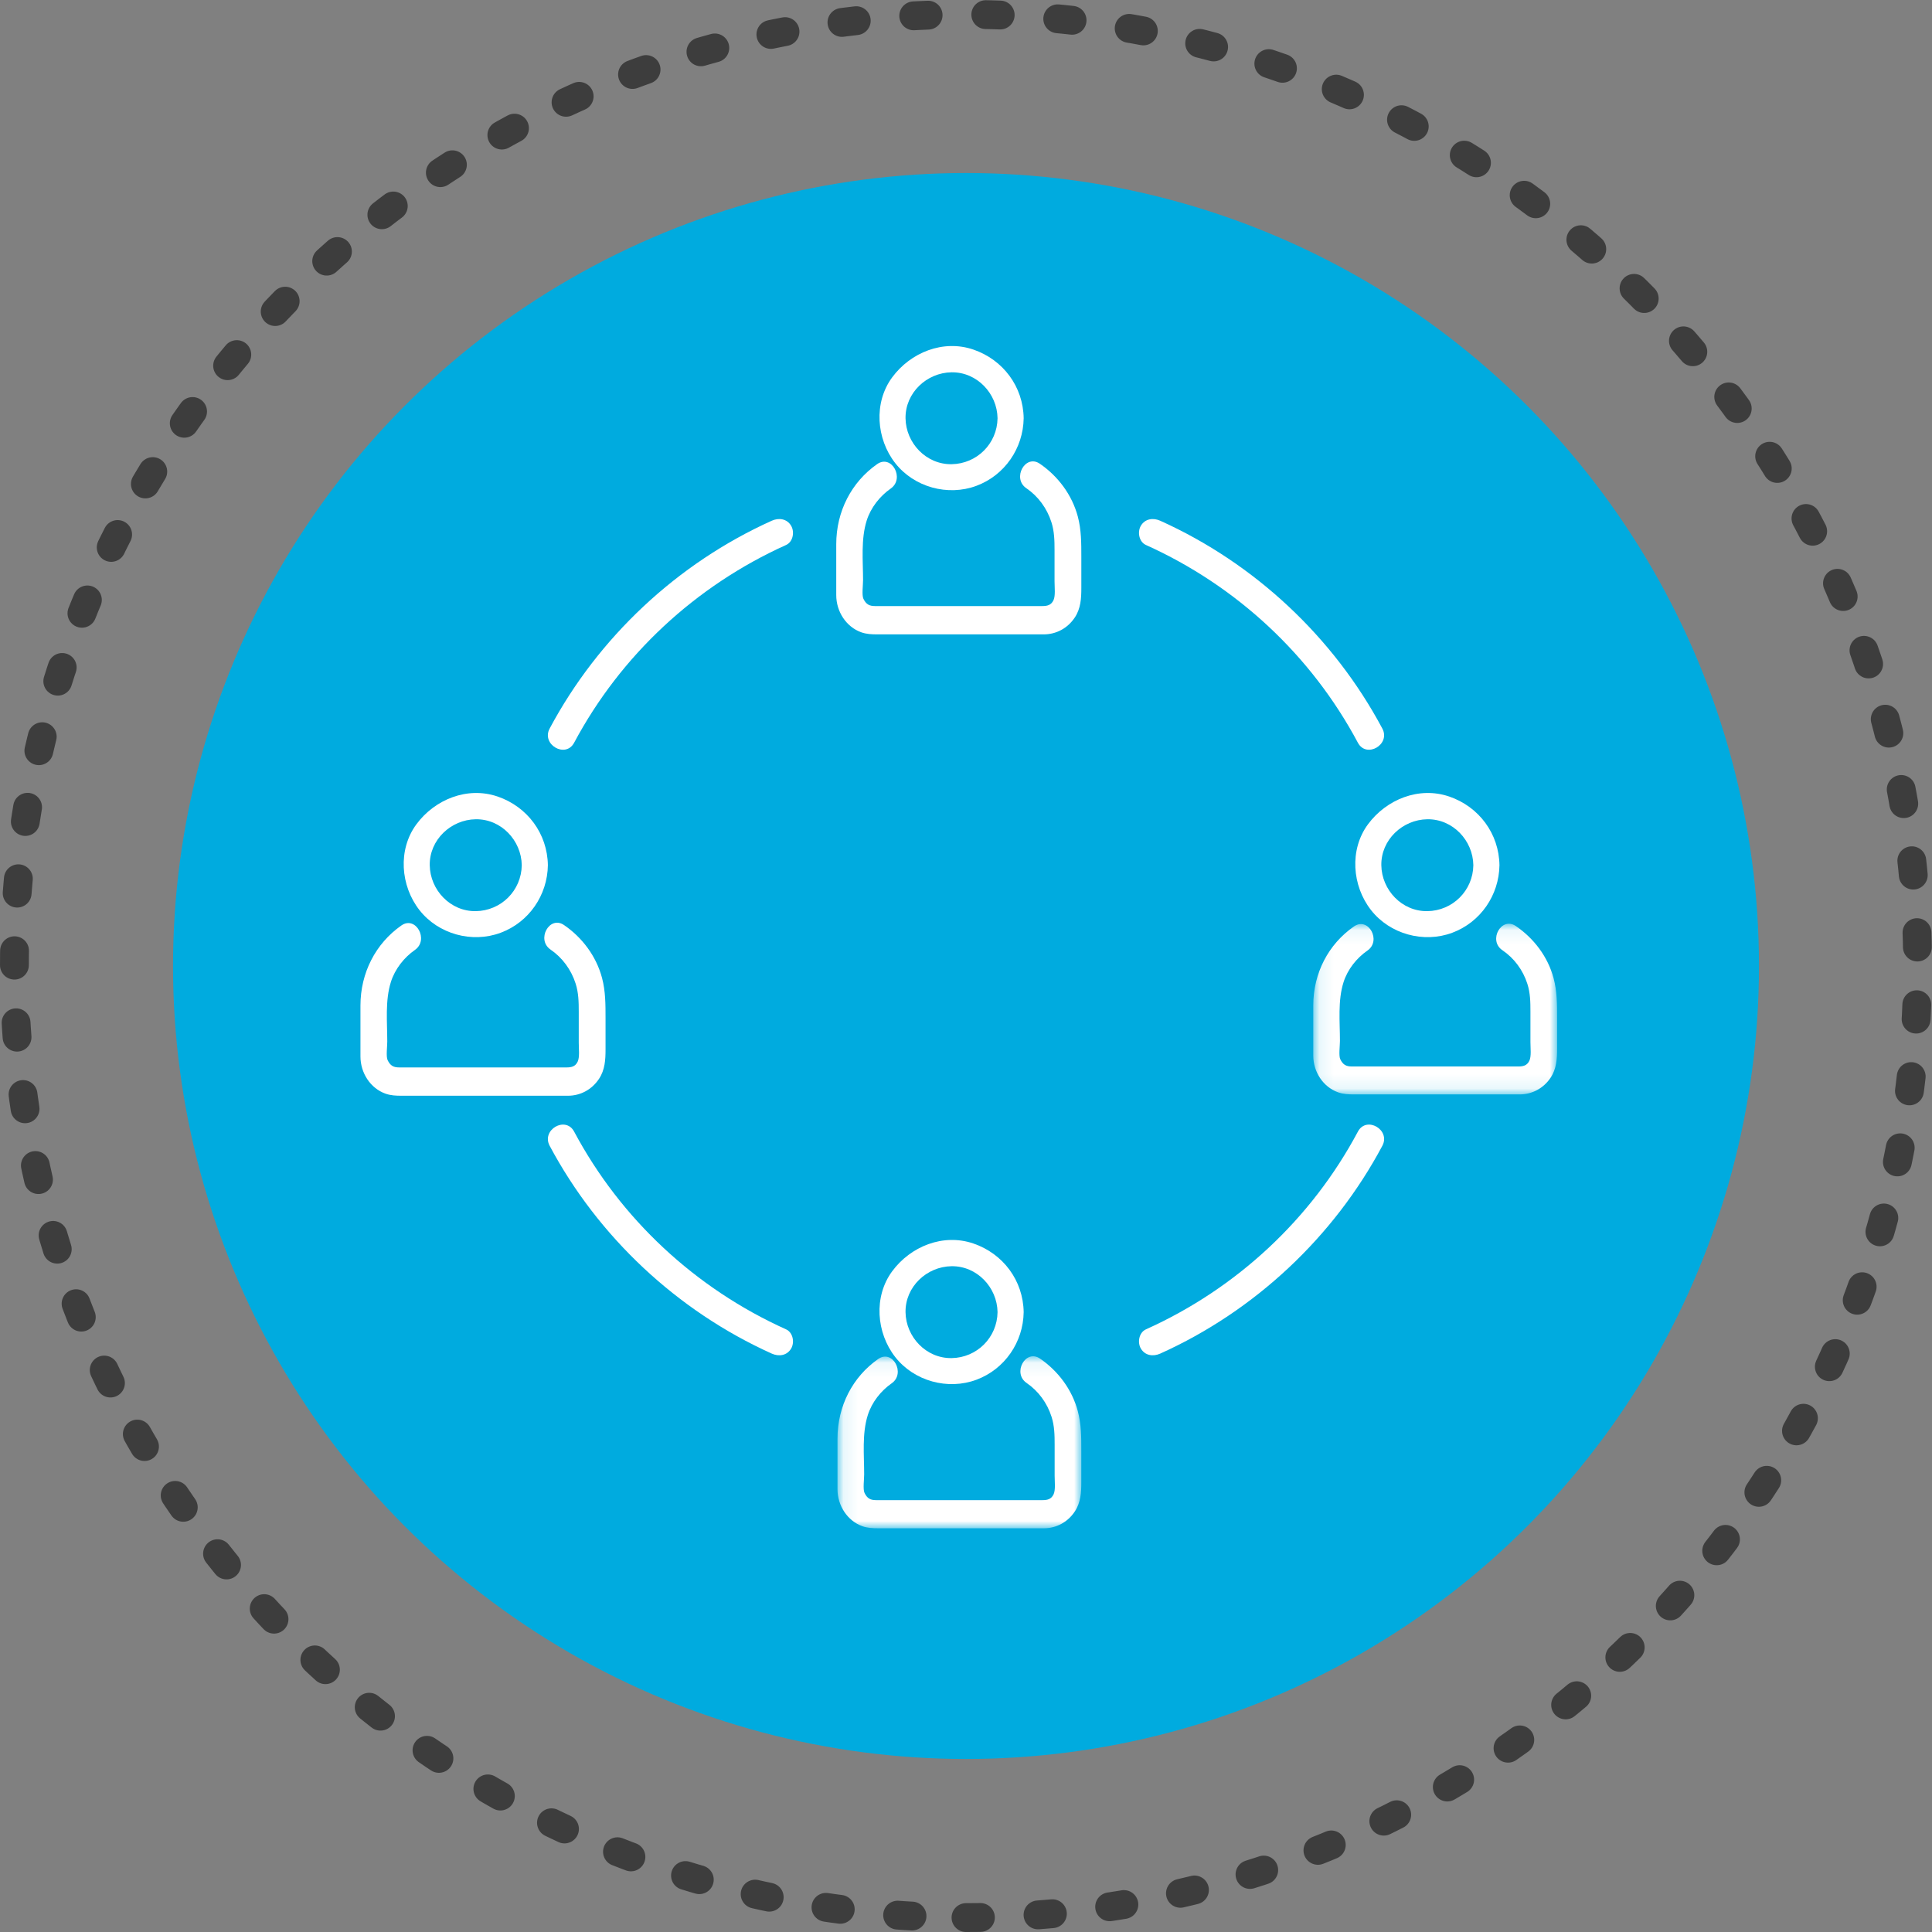<svg height="134" viewBox="0 0 134 134" width="134" xmlns="http://www.w3.org/2000/svg" xmlns:xlink="http://www.w3.org/1999/xlink"><rect x="0" y="0" width="134" height="134" fill="#808080" stroke="none"/><mask id="a" fill="#fff"><path d="m.088.07h16.911v11.93h-16.911z" fill="#fff" fill-rule="evenodd"/></mask><mask id="b" fill="#fff"><path d="m.088.07h16.911v11.838h-16.911z" fill="#fff" fill-rule="evenodd"/></mask><g fill="none" fill-rule="evenodd" transform="translate(1 1)"><circle cx="66" cy="66" fill="#00abdf" r="55"/><path d="m66 132c36.451 0 66-29.549 66-66 0-36.451-29.549-66-66-66-36.451 0-66 29.549-66 66 0 36.451 29.549 66 66 66z" stroke="#3d3d3d" stroke-dasharray="1 4" stroke-linecap="round" stroke-linejoin="round" stroke-width="2"/><g fill="#fff" transform="translate(24 23)"><path d="m14.822 27.512c3.23-6.054 8.408-10.875 14.697-13.712.488-.22.603-.91.353-1.333-.291-.493-.858-.57-1.346-.35-6.564 2.961-12.033 8.096-15.403 14.412-.592 1.11 1.105 2.095 1.698.984"/><path d="m29.519 68.201c-6.289-2.837-11.468-7.658-14.697-13.713-.593-1.111-2.29-.127-1.698.983 3.369 6.316 8.839 11.451 15.403 14.412.488.22 1.054.143 1.345-.349.25-.423.135-1.113-.353-1.333"/><path d="m54.48 13.799c6.291 2.834 11.47 7.656 14.7 13.714.592 1.111 2.288.126 1.696-.983-3.369-6.319-8.839-11.455-15.405-14.413-.487-.22-1.053-.143-1.344.349-.249.422-.135 1.113.352 1.332"/><path d="m69.181 54.488c-3.229 6.058-8.409 10.881-14.701 13.714-.487.22-.602.91-.352 1.332.291.492.856.569 1.344.349 6.566-2.957 12.037-8.094 15.405-14.413.591-1.109-1.104-2.093-1.696-.983"/><path d="m40.997 8.196c-1.761.025-3.166-1.466-3.191-3.187-.025-1.759 1.468-3.162 3.191-3.187 1.761-.025 3.166 1.466 3.191 3.187-.025 1.759-1.43 3.162-3.191 3.187m5.003-3.187c-.032-2.191-1.423-4.057-3.489-4.764-2.098-.717-4.357.202-5.63 1.926-1.3 1.761-1.104 4.268.209 5.948 1.306 1.672 3.652 2.317 5.637 1.575 1.96-.733 3.241-2.601 3.273-4.682 0-.001 0-.003 0-.004"/><path d="m46.182 9.859c.818.56 1.433 1.388 1.744 2.365.203.637.215 1.275.215 1.936v2.163c0 .408.074 1.002-.076 1.313-.165.342-.435.399-.783.399h-.995-3.732-6.858c-.397 0-.623-.112-.813-.507-.118-.245-.024-.957-.024-1.289 0-1.35-.158-2.832.251-4.131.286-.908.919-1.7 1.667-2.223.995-.695.065-2.398-.939-1.697-1.787 1.249-2.839 3.288-2.839 5.556v3.528c0 1.151.693 2.207 1.729 2.58.367.132.741.147 1.122.147h2.918 7.827.794c.863 0 1.659-.423 2.155-1.17.414-.624.454-1.323.454-2.05v-2.163c0-.942.001-1.862-.242-2.782-.405-1.528-1.388-2.817-2.637-3.672-1.01-.691-1.941 1.011-.939 1.697"/><path d="m40.997 70.196c-1.761.025-3.166-1.466-3.191-3.187-.025-1.759 1.468-3.162 3.191-3.187 1.761-.025 3.166 1.466 3.191 3.187-.025 1.759-1.43 3.162-3.191 3.187m5.003-3.187c-.032-2.191-1.423-4.057-3.489-4.763-2.098-.717-4.357.202-5.63 1.926-1.3 1.761-1.104 4.268.209 5.948 1.306 1.672 3.652 2.317 5.637 1.575 1.96-.733 3.241-2.6 3.273-4.682 0-.001 0-.003 0-.004"/><path d="m13.201 1.918c.813.557 1.426 1.38 1.734 2.351.202.634.213 1.268.213 1.925v2.151c0 .406.073.996-.076 1.305-.164.34-.433.397-.779.397h-.99-3.712-6.822c-.395 0-.619-.112-.808-.504-.118-.244-.024-.951-.024-1.282 0-1.342-.157-2.816.25-4.107.284-.903.914-1.69 1.658-2.21.99-.691.065-2.384-.934-1.687-1.778 1.241-2.824 3.269-2.824 5.524v3.507c0 1.144.69 2.194 1.72 2.565.365.131.737.146 1.116.146h2.903 7.786.79c.858 0 1.65-.42 2.144-1.164.412-.62.452-1.315.452-2.038v-2.151c0-.937.001-1.851-.241-2.765-.403-1.519-1.381-2.801-2.623-3.651-1.004-.687-1.931 1.005-.934 1.687" mask="url(#a)" transform="translate(33 70)"/><path d="m73.997 39.196c-1.761.025-3.166-1.466-3.191-3.187-.026-1.759 1.468-3.162 3.191-3.187 1.761-.025 3.166 1.466 3.191 3.187-.025 1.759-1.43 3.162-3.191 3.187m1.514-7.951c-2.098-.717-4.357.202-5.63 1.926-1.3 1.761-1.104 4.268.209 5.948 1.306 1.672 3.652 2.317 5.637 1.575 1.962-.733 3.243-2.603 3.273-4.686-.032-2.191-1.423-4.057-3.489-4.764"/><path d="m13.201 1.903c.813.552 1.426 1.369 1.734 2.333.202.629.213 1.258.213 1.91v2.134c0 .403.073.988-.076 1.295-.164.337-.433.394-.779.394h-.99-3.712-6.822c-.395 0-.619-.111-.809-.5-.118-.242-.024-.944-.024-1.272 0-1.332-.157-2.794.25-4.075.284-.896.914-1.677 1.658-2.193.99-.686.065-2.365-.934-1.674-1.778 1.232-2.824 3.244-2.824 5.481v3.48c0 1.135.69 2.177 1.72 2.545.365.13.737.145 1.116.145h2.903 7.786.79c.858 0 1.65-.417 2.144-1.155.412-.615.452-1.305.452-2.022v-2.134c0-.929.001-1.837-.241-2.744-.403-1.508-1.381-2.779-2.623-3.623-1.004-.682-1.931.997-.934 1.674" mask="url(#b)" transform="translate(66 40)"/><path d="m7.997 39.196c-1.761.025-3.166-1.466-3.191-3.187-.025-1.759 1.468-3.162 3.191-3.187 1.761-.025 3.166 1.466 3.191 3.187-.025 1.759-1.43 3.162-3.191 3.187m1.514-7.951c-2.098-.717-4.357.202-5.63 1.926-1.3 1.761-1.104 4.268.209 5.948 1.306 1.672 3.652 2.317 5.637 1.575 1.962-.733 3.243-2.603 3.273-4.686-.032-2.191-1.423-4.057-3.489-4.764"/><path d="m13.182 41.859c.818.56 1.433 1.388 1.744 2.365.203.637.215 1.275.215 1.936v2.163c0 .408.074 1.002-.076 1.313-.165.342-.435.399-.783.399h-.995-3.732-6.858c-.397 0-.623-.112-.813-.507-.118-.245-.024-.957-.024-1.289 0-1.35-.158-2.832.251-4.131.286-.908.919-1.7 1.667-2.223.995-.695.065-2.398-.939-1.697-1.787 1.249-2.839 3.288-2.839 5.556v3.527c0 1.151.693 2.207 1.729 2.58.367.132.741.147 1.122.147h2.918 7.827.794c.863 0 1.659-.423 2.155-1.171.414-.624.454-1.323.454-2.05v-2.163c0-.942.001-1.862-.242-2.782-.405-1.528-1.388-2.817-2.637-3.672-1.01-.691-1.941 1.011-.939 1.697"/></g></g></svg>